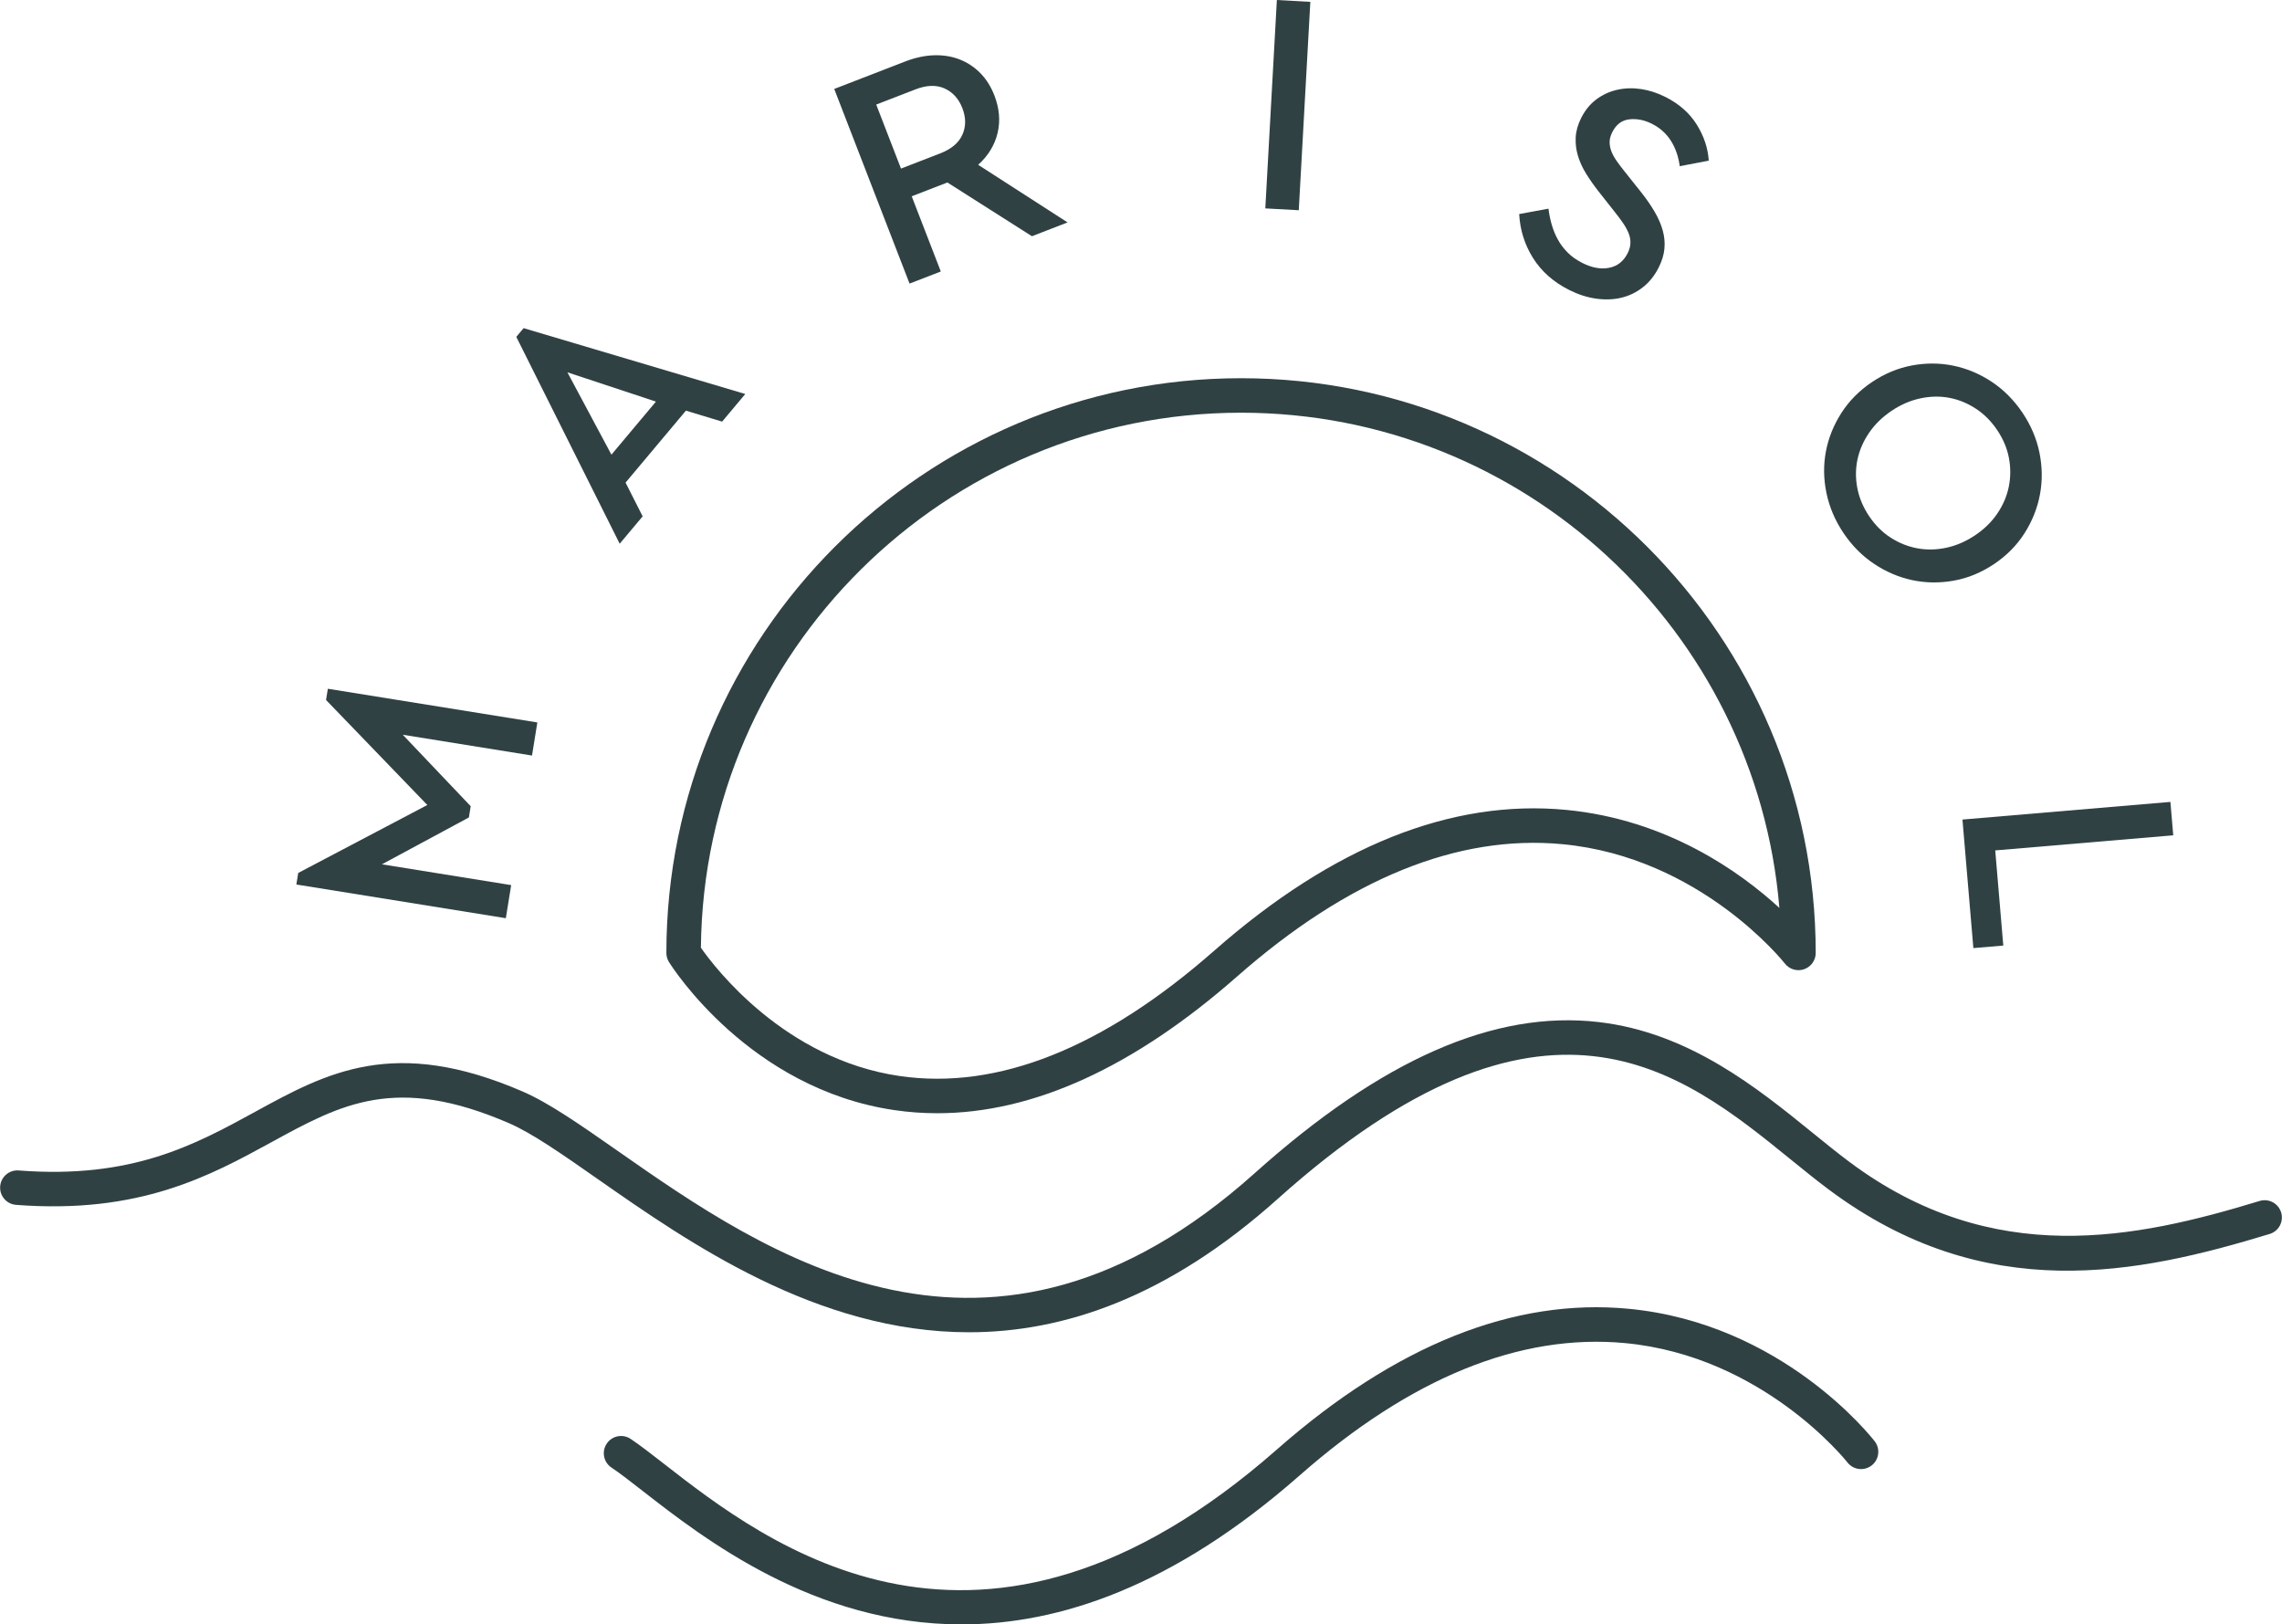 <?xml version="1.0" encoding="UTF-8"?>
<svg id="a" data-name="Layer 1" xmlns="http://www.w3.org/2000/svg" width="5.513in" height="3.924in" viewBox="0 0 396.897 282.529">
  <g>
    <path d="M57.01,119.794l36.437,5.861-.926,5.756-22.481-3.617,11.816,12.43-.315,1.955-15.127,8.15,22.481,3.617-.927,5.756-36.437-5.861.323-2.01,22.457-11.818-17.617-18.265.315-1.954Z" fill="#304144"/>
    <path d="M119.289,71.425l-10.498,12.515,2.974,5.868-3.994,4.762-17.987-35.98,1.272-1.517,38.56,11.456-4.029,4.805-6.297-1.908ZM98.677,64.759l7.657,14.32,7.741-9.229-15.398-5.092Z" fill="#304144"/>
    <path d="M179.477,41.087l-14.705-9.348-6.206,2.402,5.061,13.08-5.438,2.103-13.101-33.853,12.361-4.783c1.709-.662,3.37-1.019,4.981-1.072,1.61-.053,3.099.185,4.465.719s2.567,1.326,3.604,2.379c1.036,1.055,1.853,2.35,2.448,3.889.874,2.258,1.059,4.438.555,6.539s-1.629,3.942-3.376,5.523l15.555,10.021-6.206,2.401ZM156.7,29.32l6.822-2.64c1.948-.755,3.237-1.844,3.866-3.267s.626-2.954-.01-4.597c-.635-1.641-1.667-2.784-3.097-3.431-1.43-.645-3.119-.591-5.067.163l-6.822,2.64,4.308,11.131Z" fill="#304144"/>
    <path d="M225.892,36.567l-5.821-.322,2.01-36.245,5.821.323-2.01,36.244Z" fill="#304144"/>
    <path d="M289.675,16.868c2.389,1.207,4.207,2.813,5.453,4.818,1.246,2.006,1.94,4.092,2.078,6.257l-5.046.964c-.224-1.674-.734-3.144-1.532-4.41-.799-1.266-1.901-2.254-3.309-2.965-1.31-.66-2.616-.92-3.92-.777-1.305.143-2.296.885-2.973,2.227-.315.621-.469,1.211-.463,1.769s.119,1.107.338,1.649c.22.542.532,1.101.94,1.676.407.576.864,1.176,1.37,1.802l2.79,3.504c.93,1.169,1.721,2.308,2.372,3.416.651,1.11,1.127,2.202,1.426,3.277s.398,2.142.295,3.198c-.102,1.058-.435,2.144-.997,3.256-.728,1.44-1.663,2.601-2.806,3.481-1.144.881-2.4,1.478-3.771,1.792-1.371.315-2.83.358-4.379.131-1.549-.229-3.093-.731-4.631-1.507-2.717-1.372-4.805-3.217-6.262-5.535-1.459-2.317-2.265-4.871-2.417-7.659l5.096-.94c.11.92.295,1.834.555,2.746.258.91.611,1.777,1.06,2.599.447.821,1.018,1.583,1.713,2.282.693.699,1.548,1.305,2.562,1.818,1.669.843,3.222,1.124,4.658.842,1.435-.28,2.509-1.125,3.22-2.532.314-.622.476-1.228.487-1.818.01-.59-.107-1.173-.35-1.748-.244-.575-.574-1.162-.989-1.763-.416-.6-.902-1.246-1.456-1.937l-2.741-3.479c-.8-1.02-1.518-2.039-2.152-3.059-.636-1.019-1.114-2.062-1.438-3.129-.323-1.066-.455-2.15-.393-3.248.061-1.099.382-2.221.961-3.367.677-1.341,1.559-2.416,2.644-3.223,1.085-.809,2.289-1.36,3.61-1.658,1.32-.298,2.698-.342,4.133-.131,1.434.211,2.853.671,4.262,1.381Z" fill="#304144"/>
    <path d="M351.784,71.797c1.471,2.192,2.454,4.513,2.95,6.962.495,2.449.523,4.859.084,7.231-.44,2.371-1.331,4.613-2.671,6.728-1.342,2.114-3.107,3.907-5.3,5.378-2.223,1.492-4.566,2.459-7.03,2.898-2.466.44-4.871.409-7.216-.092-2.347-.502-4.559-1.445-6.637-2.832-2.079-1.387-3.854-3.176-5.325-5.367-1.472-2.192-2.46-4.521-2.967-6.984-.506-2.465-.534-4.875-.083-7.231.449-2.356,1.351-4.584,2.701-6.684,1.351-2.098,3.123-3.884,5.314-5.356,2.192-1.471,4.516-2.434,6.97-2.89,2.454-.454,4.862-.438,7.224.054,2.36.491,4.58,1.43,6.659,2.816s3.854,3.176,5.326,5.368ZM347.385,74.815c-1.042-1.553-2.29-2.802-3.741-3.748-1.453-.946-2.987-1.572-4.606-1.877s-3.296-.272-5.033.1c-1.738.371-3.399,1.089-4.981,2.151-1.614,1.083-2.922,2.358-3.924,3.825-1.002,1.469-1.677,3.014-2.022,4.637-.347,1.623-.356,3.285-.03,4.988.325,1.703,1.01,3.33,2.052,4.883s2.283,2.794,3.726,3.725c1.441.932,2.984,1.552,4.628,1.862,1.644.31,3.334.279,5.072-.093,1.737-.371,3.413-1.098,5.027-2.182,1.582-1.062,2.867-2.322,3.854-3.779.986-1.457,1.648-3.006,1.984-4.644.334-1.639.345-3.301.029-4.988-.315-1.687-.994-3.307-2.036-4.859Z" fill="#304144"/>
    <path d="M347.036,147.91l1.403,16.551-5.206.441-1.897-22.359,36.17-3.068.493,5.81-30.964,2.626Z" fill="#304144"/>
  </g>
  <path d="M163.022,193.625c-2.511,0-5.003-.181-7.475-.544-25.172-3.695-38.64-24.85-39.201-25.748-.297-.477-.455-1.027-.455-1.589,0-55.118,44.842-99.961,99.96-99.961s99.96,44.843,99.96,99.961c0,1.283-.816,2.424-2.03,2.839-1.214.414-2.558.012-3.343-1.003-.141-.182-14.649-18.485-38.678-20.75-18.234-1.73-37.275,6.021-56.594,23.009-17.98,15.81-35.484,23.786-52.146,23.786ZM121.896,164.835c2.453,3.509,14.578,19.412,34.588,22.319,17.036,2.478,35.442-4.868,54.722-21.821,20.641-18.149,41.232-26.384,61.207-24.469,17.549,1.682,30.261,10.789,37.076,17.046-3.993-48.16-44.464-86.127-93.637-86.127-51.506,0-93.466,41.659-93.956,93.052ZM118.891,165.744h.01-.01Z" fill="#304144"/>
  <path d="M168.523,231.72c-26.436.002-48.785-15.619-64.585-26.659-6.107-4.269-11.382-7.954-15.381-9.688-19.724-8.552-29.237-3.345-41.283,3.247-10.786,5.903-23.017,12.595-44.504,10.94-1.652-.127-2.888-1.569-2.761-3.222.127-1.651,1.569-2.891,3.221-2.761,19.712,1.522,30.619-4.449,41.164-10.22,12.412-6.793,24.136-13.209,46.55-3.488,4.554,1.975,10.058,5.82,16.431,10.273,25.772,18.01,64.719,45.224,110.831,3.926,22.119-19.811,41.706-28.412,59.866-26.3,15.712,1.828,27.605,11.477,37.161,19.23,2.238,1.816,4.353,3.531,6.397,5.061,25.037,18.726,49.979,13.342,71.393,6.824,1.586-.484,3.261.411,3.744,1.997.482,1.585-.412,3.261-1.997,3.743-22.819,6.944-49.449,12.646-76.733-7.76-2.139-1.6-4.298-3.352-6.584-5.206-19.067-15.469-42.795-34.721-89.243,6.88-19.084,17.093-37.183,23.183-53.685,23.184Z" fill="#304144"/>
  <path d="M167.229,282.529c-25.67.003-44.87-14.96-55.496-23.237-2.133-1.661-3.974-3.096-5.384-4.032-1.38-.916-1.757-2.777-.84-4.158s2.778-1.758,4.159-.84c1.6,1.062,3.524,2.561,5.753,4.297,17.878,13.928,55.079,42.91,106.668-2.453,20.641-18.149,41.235-26.387,61.208-24.469,26.634,2.552,42.126,22.209,42.772,23.044,1.014,1.31.773,3.194-.537,4.209-1.311,1.014-3.196.772-4.208-.537-.271-.344-14.756-18.495-38.678-20.75-18.238-1.717-37.276,6.022-56.594,23.009-22.024,19.366-41.84,25.916-58.821,25.918Z" fill="#304144"/>
</svg>